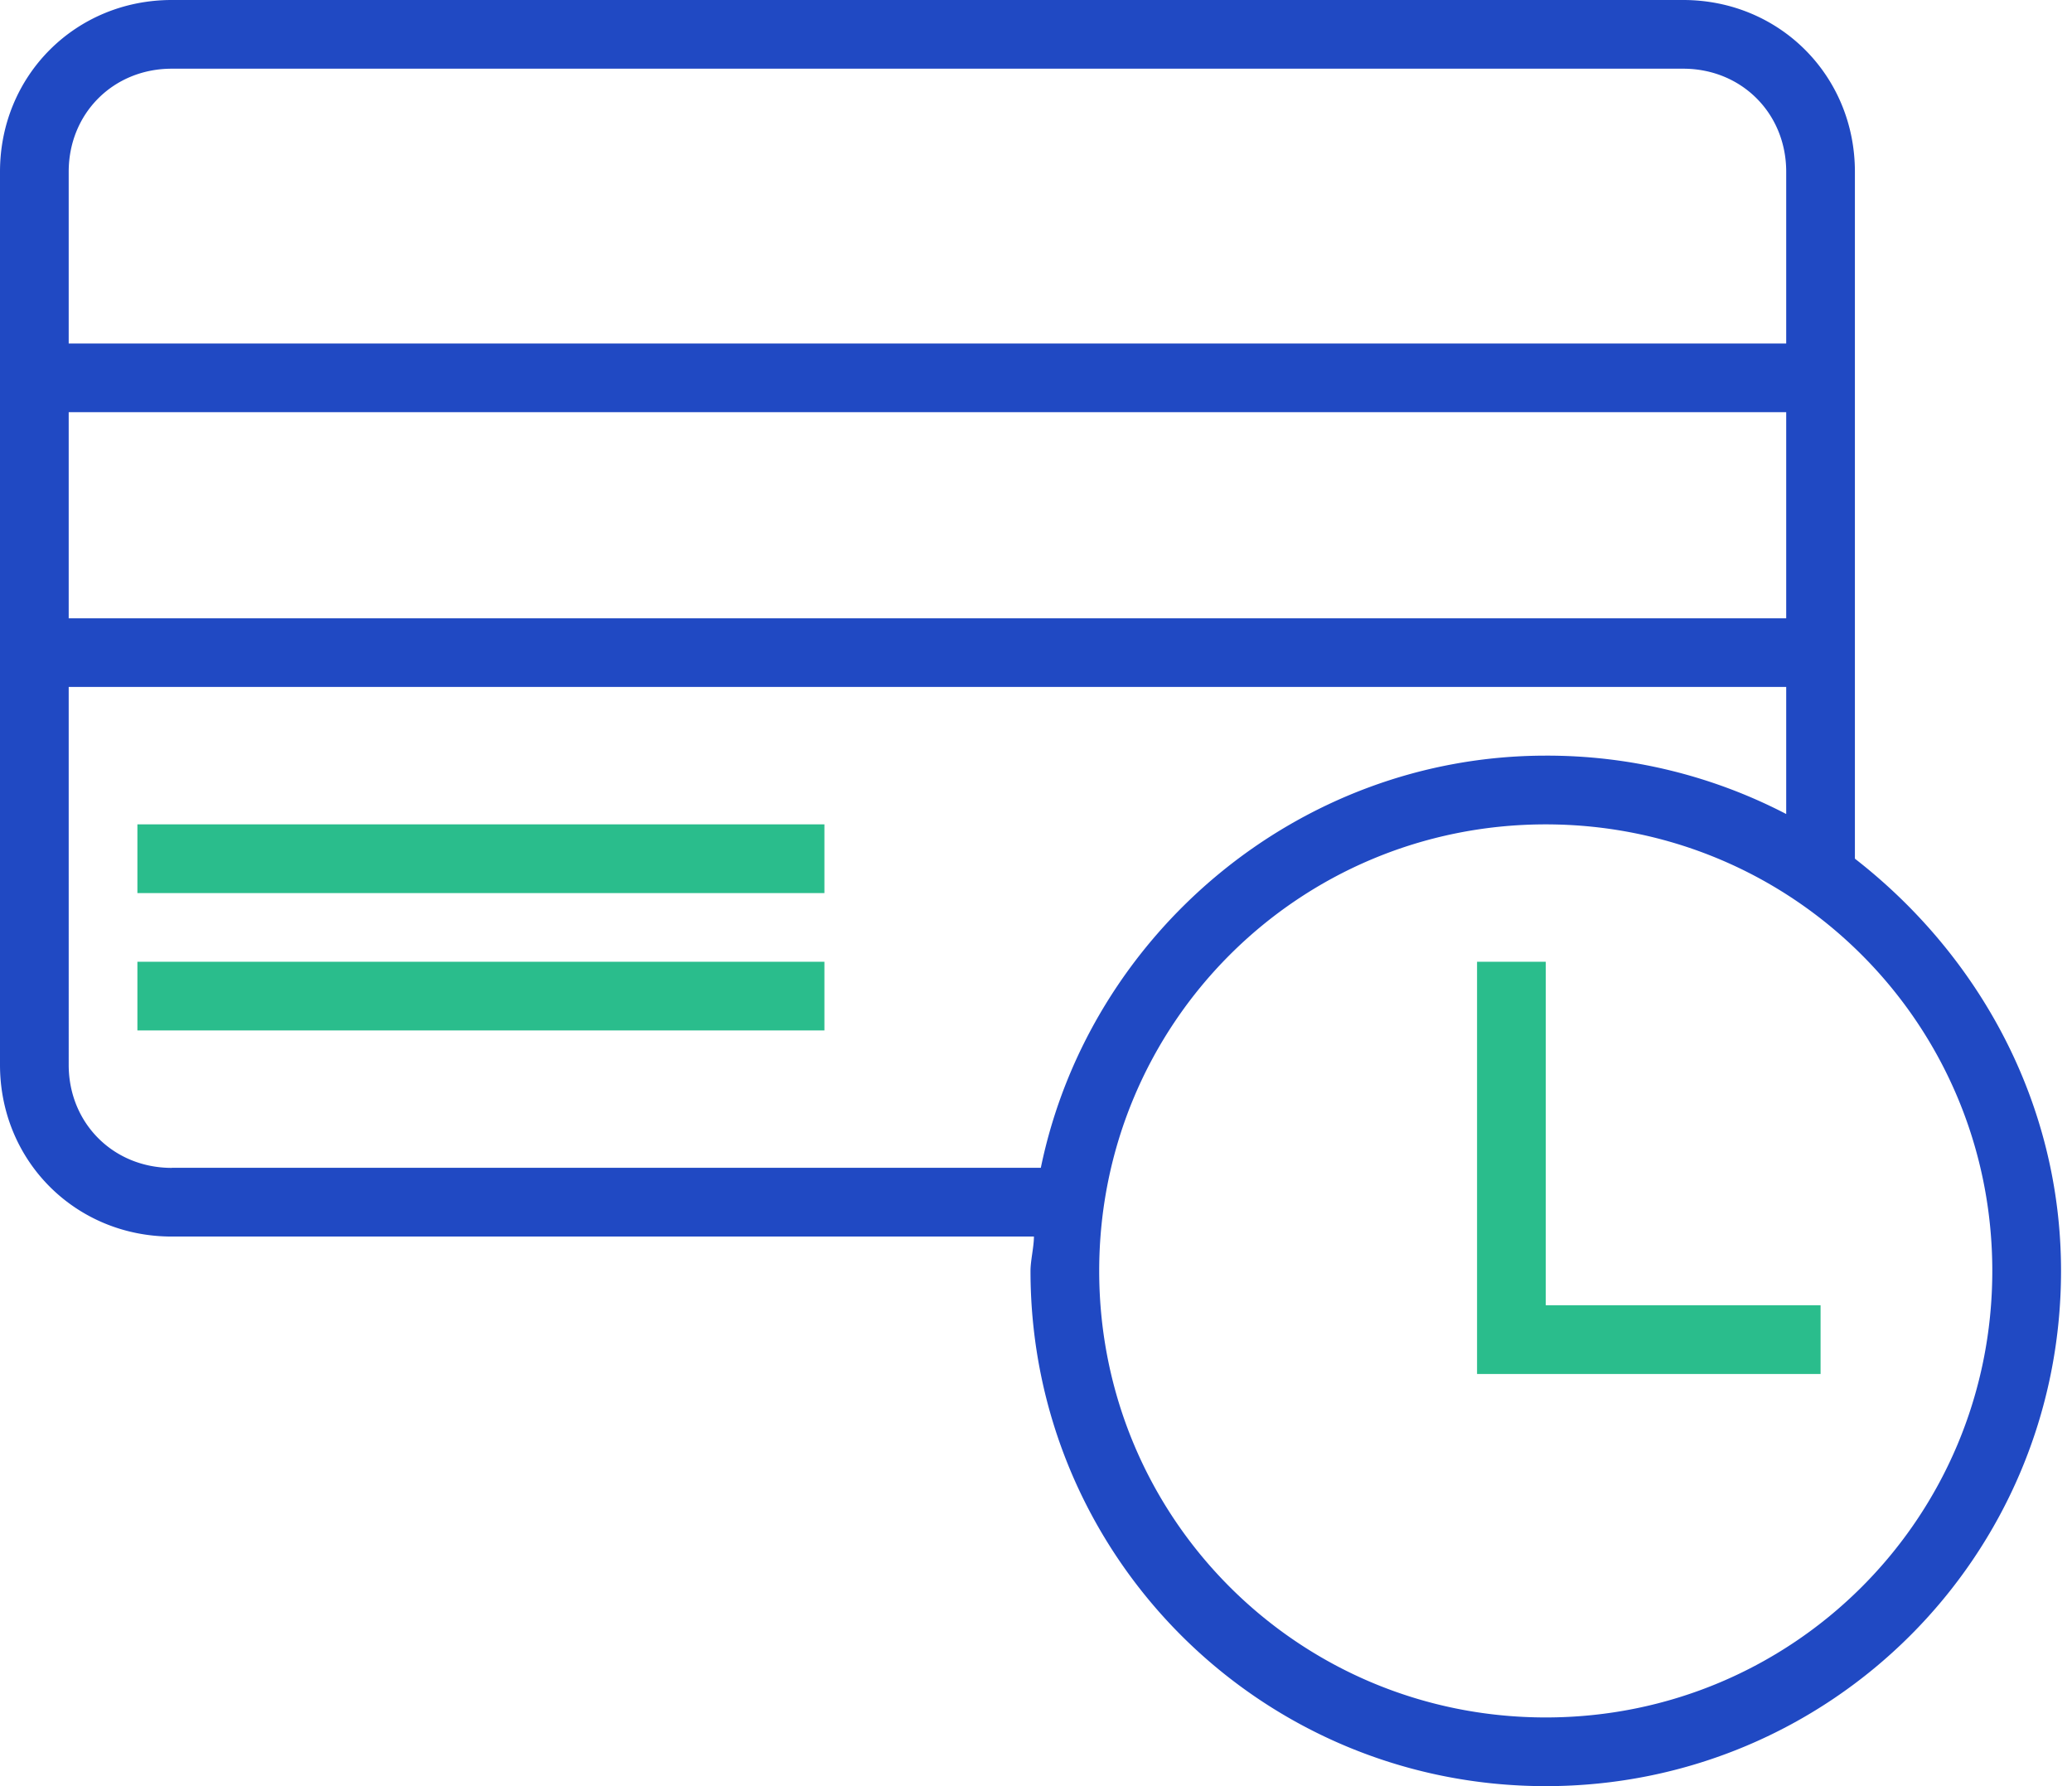 <svg xmlns="http://www.w3.org/2000/svg" width="58" height="50" viewBox="0 0 58 50">
    <g fill="none" fill-rule="nonzero">
        <path fill="#2049C3" d="M51.923 24.038V4.808C51.923 2.115 49.808 0 47.115 0H4.808C2.115 0 0 2.115 0 4.808v25c0 2.692 2.115 4.807 4.808 4.807h24.134c0 .289-.096.673-.096.962C28.846 43.557 35.288 50 43.27 50s14.423-6.442 14.423-14.423c0-4.712-2.307-8.846-5.769-11.539zM50 17.308H1.923v-5.77H50v5.77zM4.808 1.923h42.307C48.75 1.923 50 3.173 50 4.808v4.807H1.923V4.808c0-1.635 1.25-2.885 2.885-2.885zm0 30.77c-1.635 0-2.885-1.25-2.885-2.885V19.23H50v3.557a14.504 14.504 0 0 0-6.73-1.634c-6.924 0-12.79 5-14.135 11.538H4.808zm38.461 15.384c-6.923 0-12.5-5.577-12.5-12.5s5.577-12.5 12.5-12.5 12.5 5.577 12.5 12.5-5.577 12.5-12.5 12.5z"/>
        <path fill="#2ABD8C" d="M3.846 23.077h19.231V25H3.846zM3.846 26.923h19.231v1.923H3.846zM43.27 26.923h-1.924v11.539h9.616v-1.924h-7.693z"/>
    </g>
</svg>
